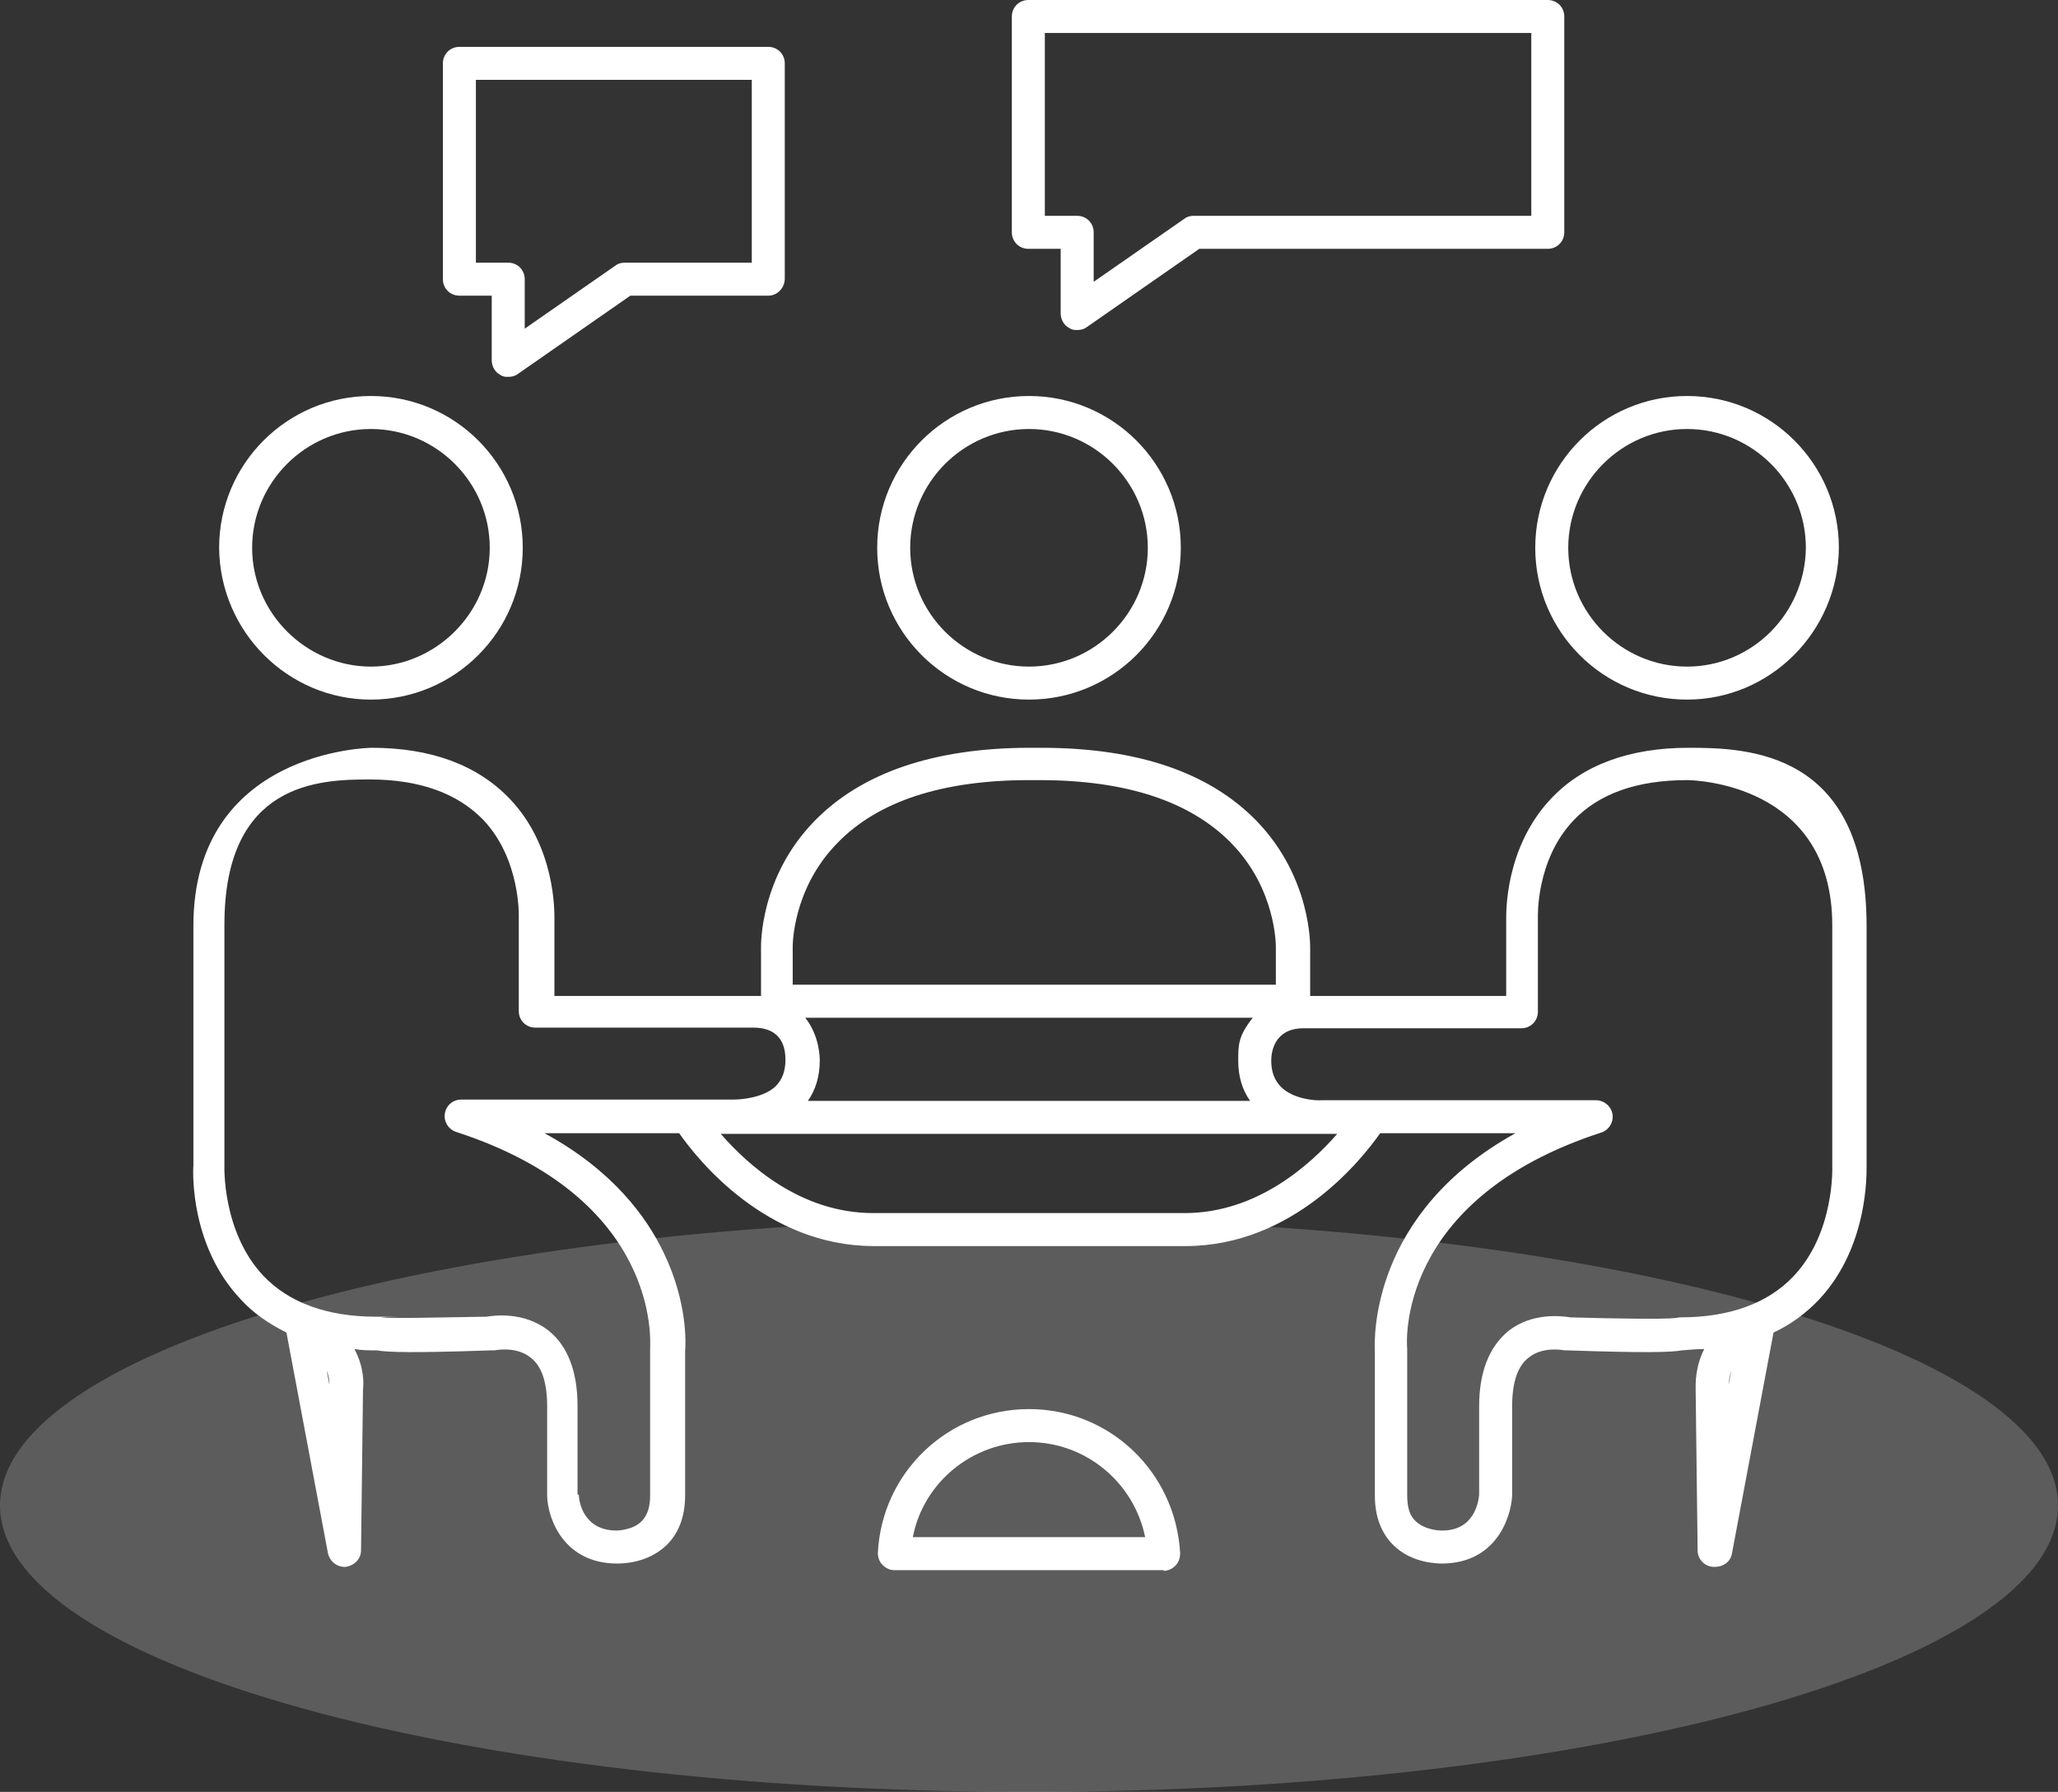 <?xml version="1.0" encoding="UTF-8"?>
<svg id="Ebene_1" xmlns="http://www.w3.org/2000/svg" version="1.1" viewBox="0 0 311.8 271.5">
  <rect x="0" y="0" width="311.8" height="271.5" fill="#333333" stroke="none"/>
  <!-- Generator: Adobe Illustrator 29.1.0, SVG Export Plug-In . SVG Version: 2.1.0 Build 142)  -->
  <defs>
    <style>
      .st0, .st1 {
        fill: #fff;
      }

      .st1 {
        isolation: isolate;
        opacity: .2;
      }
    </style>
  </defs>
  <path class="st1" d="M155.9,271.5c86.1,0,155.9-19.4,155.9-43.4s-69.8-43.4-155.9-43.4c-86.1-.1-155.9,19.4-155.9,43.4s69.8,43.4,155.9,43.4h0Z"/>
  <path class="st0" d="M176.3,237.9h-40.8c-.7,0-1.3-.3-1.8-.8s-.7-1.2-.7-1.8c.6-12.2,10.6-21.8,22.9-21.8s22.2,9.6,22.9,21.8c0,.7-.2,1.4-.7,1.9s-1.1.8-1.8.8h0ZM138.3,232.9h35.2c-1.7-8.3-9-14.4-17.6-14.4s-16,6.1-17.6,14.4h0ZM259.7,237.4h-.2c-1.3-.1-2.3-1.2-2.3-2.5l-.3-24.4c0-.8-.1-3.3,1.3-6.1-1.1,0-2.2.1-3.4.2-1.6.3-5.6.4-17.3,0h-.5s-3.2-.7-5.4,1.1c-1.7,1.3-2.5,3.8-2.5,7.4v13.5h0c-.2,3.6-2.6,10.2-10.5,10.3-.7,0-4.6,0-7.4-2.7-1.9-1.8-2.9-4.4-2.9-7.6v-21.9c-.1-2-.6-20.9,21.3-33h-20.5c-2.8,4-13.2,17.1-29.5,17.1h-47.2c-16.3,0-26.7-13.1-29.5-17.1h-20.4c10.3,5.6,15.5,12.7,18.1,18.2,3.6,7.5,3.3,13.8,3.2,14.8v21.9c0,3.2-1,5.8-2.9,7.6-2.9,2.7-6.7,2.7-7.4,2.7-8,0-10.5-6.7-10.6-10.2h0v-13.6c0-3.6-.8-6.1-2.5-7.4-2.2-1.8-5.4-1.1-5.5-1.1h-.5c-11.7.4-15.7.3-17.3,0-1.2,0-2.3,0-3.4-.2,1.5,2.8,1.4,5.3,1.3,6.1l-.3,24.4c0,1.3-1,2.3-2.3,2.5-1.3.1-2.4-.8-2.7-2l-6.3-33.5c-2.6-1.3-5-2.9-6.9-5-7.6-8-7.3-19.1-7.2-20.3v-36.3c0-26.6,26.7-27,27-27,9,0,16,2.6,20.9,7.7,7,7.3,6.8,17.2,6.8,18.3v11.6h31.3v-7.3c0-.4-.2-10.7,8.1-19.2,7.1-7.3,18.1-11.1,32.7-11.1h1.6c14.6,0,25.5,3.7,32.7,11.1,8.3,8.6,8.1,18.9,8.1,19.3v7.2h29.7v-11.6c0-1-.2-10.9,6.8-18.3,4.8-5.1,11.9-7.7,20.8-7.7s27,.4,27,27v36.3c0,1.1.3,12.3-7.2,20.3-2,2.1-4.3,3.8-6.9,5l-6.3,33.5c-.2,1.2-1.3,2-2.5,2h-.2ZM87.7,226.5c0,1,.7,5.4,5.7,5.4s0,0,0,0c0,0,2.4,0,3.8-1.4.9-.9,1.3-2.2,1.3-3.9v-22.3c0-.9,1.7-22.7-29.4-32.8-1.2-.4-1.9-1.6-1.7-2.8.2-1.2,1.2-2.1,2.5-2.1h41.3c1.2,0,4.5-.3,6.3-2,1-1,1.5-2.3,1.5-4s-.4-4.9-4.9-4.9h-33c-1.4,0-2.5-1.1-2.5-2.5v-14.2h0c0-.1.3-8.8-5.4-14.8-3.9-4-9.6-6.1-17.2-6.1s-22,.4-22,22v36.4h0c0,.1-.4,10.1,5.9,16.8,3.9,4.1,9.7,6.2,17.1,6.2s.5,0,.8.1c1.5.2,9.1,0,15.9-.1,1.2-.2,5.7-.8,9.4,2.1,2.9,2.3,4.4,6.2,4.4,11.4v13.4h0ZM241.8,166.7c1.2,0,2.3.9,2.5,2.1.2,1.2-.5,2.4-1.7,2.8-31.1,10.1-29.5,31.9-29.4,32.8v22.2c0,1.8.4,3.1,1.3,3.9,1.5,1.4,3.8,1.4,3.9,1.4h.1c4.9,0,5.5-4.4,5.6-5.4v-13.4c0-5.2,1.5-9,4.4-11.4,3.6-2.9,8.2-2.3,9.4-2.1,6.8.2,14.4.3,15.9.1.2,0,.5-.1.8-.1,7.4,0,13.2-2.1,17.1-6.2,6.3-6.6,5.9-16.6,5.9-16.7h0v-36.5c0-21.6-21.1-22-22-22-7.5,0-13.3,2-17.2,6.1-5.7,6-5.4,14.6-5.4,14.7h0v14.3c0,1.4-1.1,2.5-2.5,2.5h-33c-4.5,0-4.9,3.7-4.9,4.9,0,1.7.5,3,1.5,4,1.8,1.8,5.1,2.1,6.2,2h41.5,0ZM49.5,207.7l.4,2.1c0-.4,0-1.2-.4-2.1ZM262.3,207.7c-.3.9-.4,1.7-.4,2.1l.4-2.1ZM109.2,171.8c4.1,4.7,12.1,12,23.1,12h47.2c10.9,0,19-7.3,23.1-12h-93.4ZM122.5,166.8h66.9c-1.2-1.7-1.8-3.7-1.8-6.1s0-3.7,2.2-6.5h-67.8c2.2,2.8,2.2,6.1,2.2,6.5,0,2.3-.6,4.4-1.8,6.1h.1ZM120.1,151.7h0ZM120.1,149.2h73.2v-5.7c0-.1.1-8.8-6.8-15.8-6.2-6.3-15.9-9.5-29-9.5h-1.6c-13.1,0-22.9,3.2-29,9.5-6.9,7-6.8,15.7-6.8,15.8v5.8h0ZM255.6,106c-12.7,0-23-10.3-23-23s10.3-23,23-23,23,10.3,23,23c-.1,12.7-10.4,23-23,23ZM255.6,65c-9.9,0-18,8.1-18,18s8.1,18,18,18,17.9-8.1,18-18c0-9.9-8.1-18-18-18ZM155.9,106c-12.7,0-23-10.3-23-23s10.3-23,23-23,23,10.3,23,23-10.3,23-23,23ZM155.9,65c-9.9,0-18,8.1-18,18s8.1,18,18,18,18-8.1,18-18-8.1-18-18-18ZM56.2,106c-12.6,0-22.9-10.3-23-23,0-12.7,10.3-23,23-23s23,10.3,23,23-10.3,23-23,23ZM56.2,65c-9.9,0-18,8.1-18,18s8.2,18,18,18,18-8.1,18-18-8.1-18-18-18ZM77,57.1c-.4,0-.8,0-1.2-.3-.8-.4-1.3-1.3-1.3-2.2v-9.8h-4.9c-1.4,0-2.5-1.1-2.5-2.5V9.6c0-1.4,1.1-2.5,2.5-2.5h46.8c1.4,0,2.5,1.1,2.5,2.5v32.6c0,1.4-1.1,2.6-2.5,2.6h-20.9l-17.1,11.9c-.4.3-.9.4-1.4.4ZM72.1,39.8h4.9c1.4,0,2.5,1.1,2.5,2.5v7.5l13.8-9.6c.4-.3.9-.4,1.4-.4h19.2V12.1h-41.8s0,27.7,0,27.7ZM163.2,50c-.4,0-.8,0-1.2-.3-.8-.4-1.3-1.3-1.3-2.2v-9.8h-4.9c-1.4,0-2.5-1.1-2.5-2.5V2.5C153.3,1.1,154.4,0,155.8,0h78.7c1.4,0,2.5,1.1,2.5,2.5v32.7c0,1.4-1.1,2.5-2.5,2.5h-52.8l-17.1,11.9c-.4.3-.9.4-1.4.4ZM158.3,32.7h4.9c1.4,0,2.5,1.1,2.5,2.5v7.5l13.8-9.6c.4-.3.9-.4,1.4-.4h51.1V5h-73.7v27.7Z"/>
</svg>